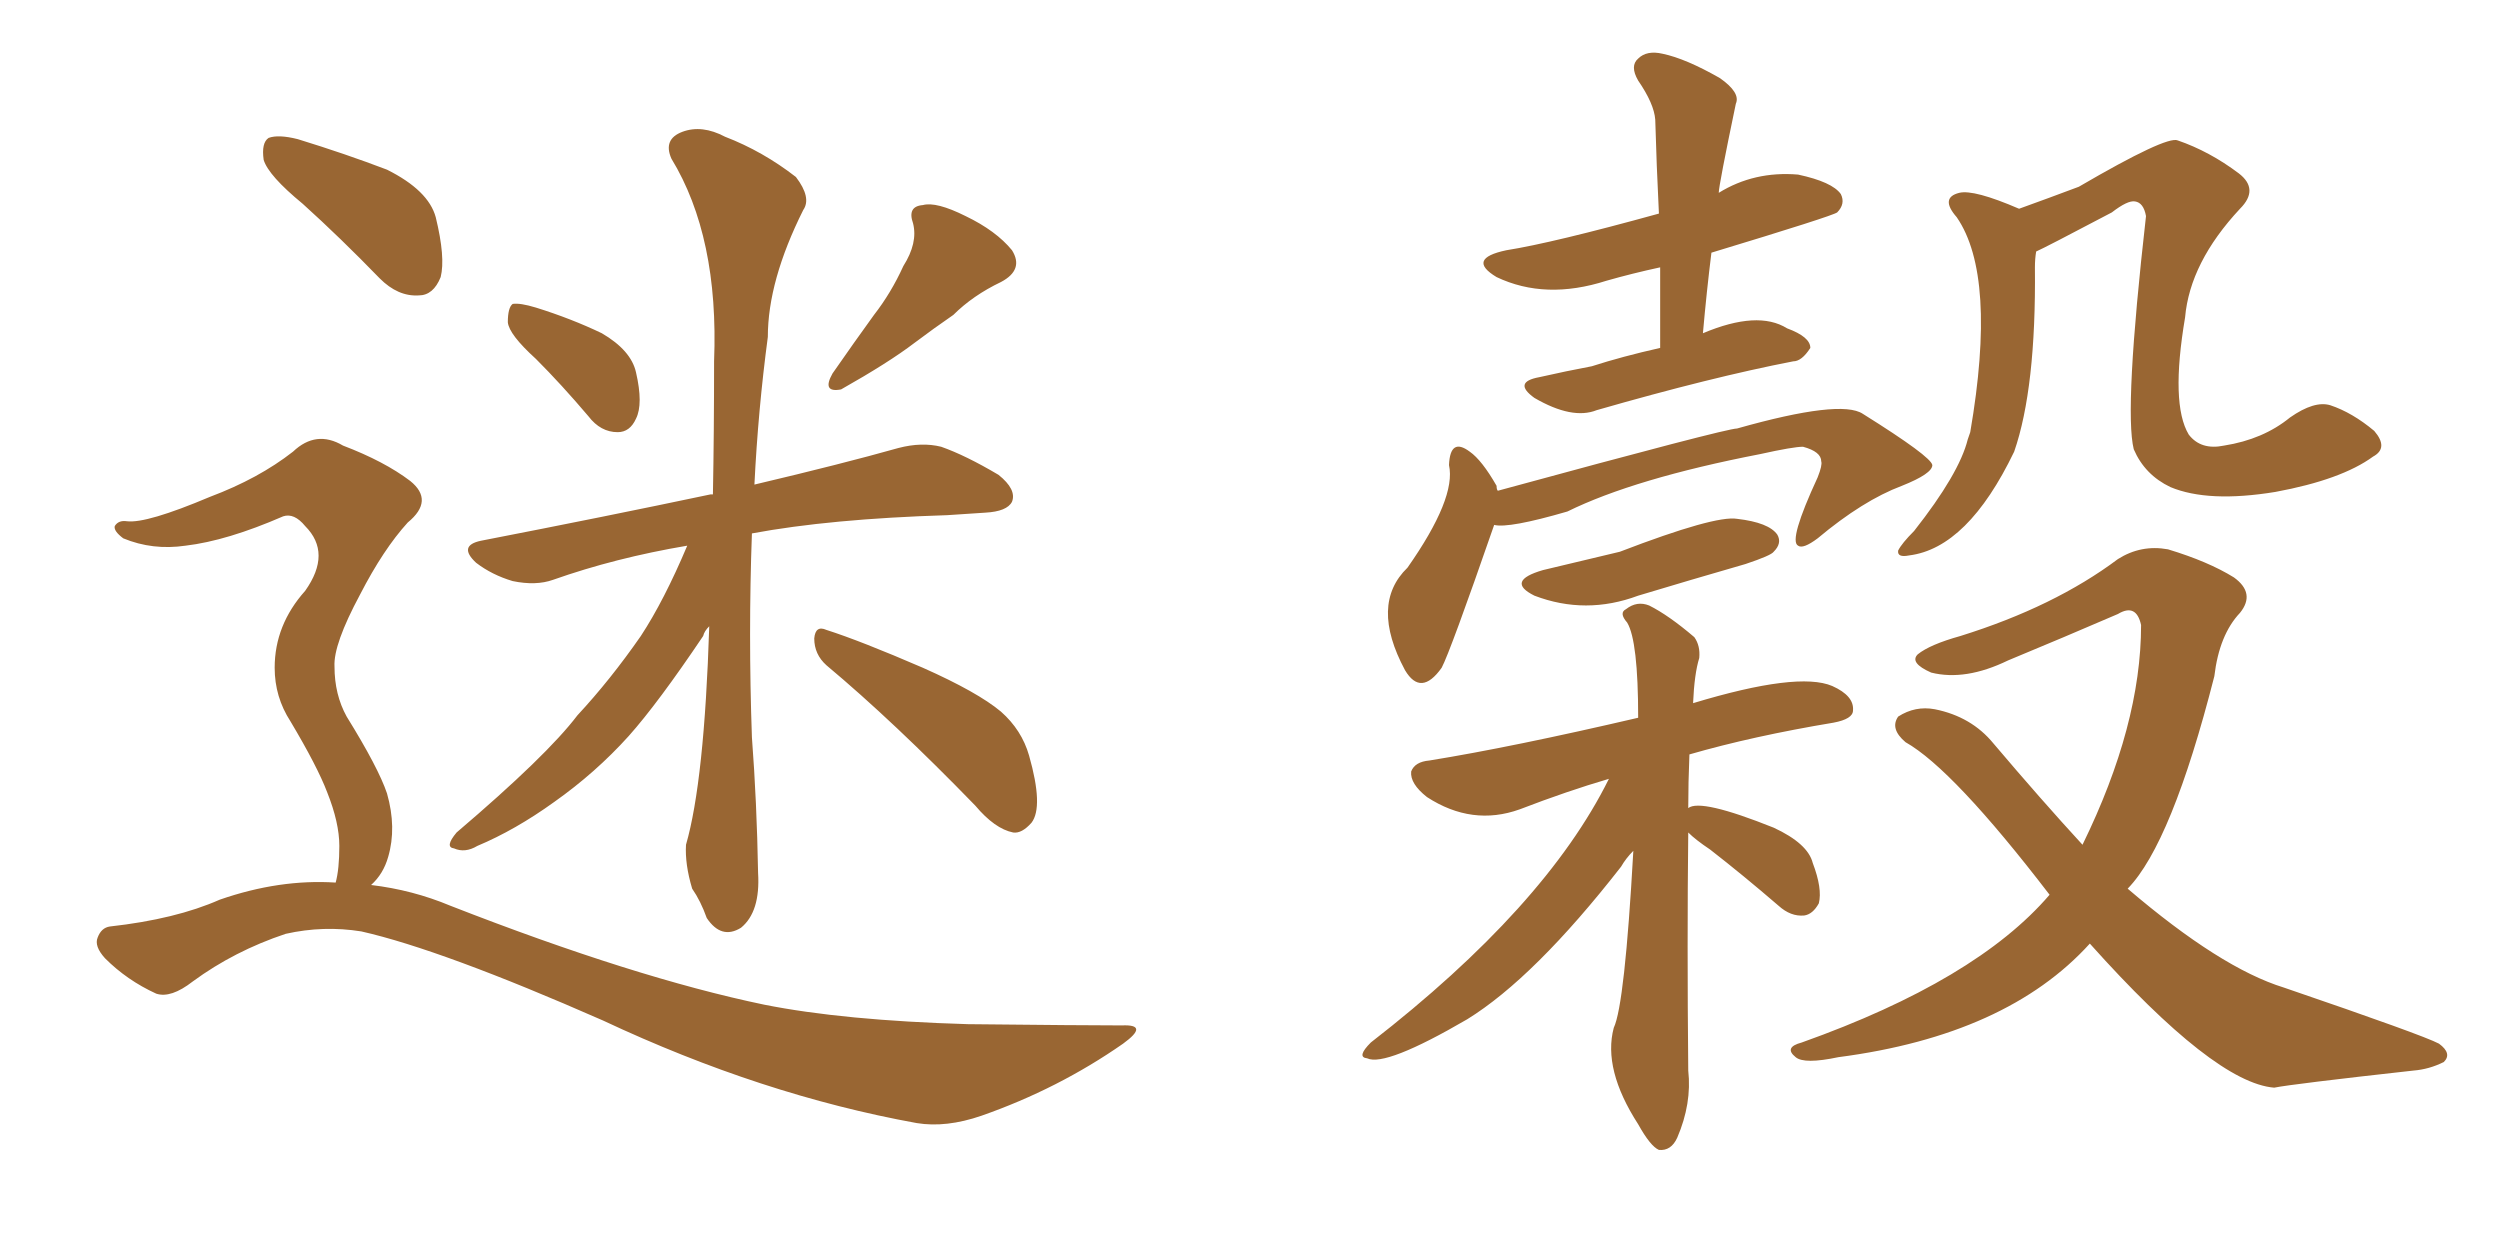 <svg xmlns="http://www.w3.org/2000/svg" xmlns:xlink="http://www.w3.org/1999/xlink" width="300" height="150"><path fill="#996633" padding="10" d="M64.31 43.07L64.31 43.07Q61.08 40.14 60.94 38.67L60.94 38.67Q60.94 36.91 61.52 36.47L61.52 36.47Q62.40 36.33 64.31 36.91L64.31 36.91Q68.55 38.23 72.22 39.99L72.22 39.99Q75.73 42.04 76.32 44.68L76.32 44.68Q77.20 48.49 76.32 50.24L76.32 50.24Q75.59 51.86 74.12 51.86L74.12 51.86Q72.07 51.86 70.61 49.95L70.61 49.95Q67.38 46.14 64.31 43.07ZM108.40 31.93L108.40 31.93Q110.16 29.15 109.57 26.81L109.57 26.81Q108.84 24.76 110.74 24.61L110.74 24.61Q112.35 24.17 115.87 25.93L115.87 25.93Q119.53 27.69 121.44 30.03L121.44 30.03Q122.90 32.37 120.12 33.84L120.12 33.84Q116.75 35.45 114.40 37.79L114.40 37.79Q112.06 39.40 109.72 41.16L109.72 41.16Q106.64 43.51 100.93 46.73L100.93 46.73Q98.58 47.17 99.90 44.82L99.90 44.82Q102.54 41.02 104.88 37.79L104.88 37.79Q106.93 35.16 108.40 31.93ZM82.47 65.48L82.47 65.48Q73.83 66.94 66.36 69.58L66.36 69.58Q64.31 70.31 61.52 69.73L61.52 69.73Q59.03 68.99 57.13 67.53L57.13 67.53Q54.93 65.48 57.71 64.89L57.71 64.89Q72.80 61.96 85.25 59.33L85.25 59.33Q85.40 59.33 85.55 59.33L85.55 59.33Q85.69 51.86 85.69 43.36L85.69 43.36Q86.28 28.42 80.57 19.04L80.57 19.04Q79.54 16.70 81.88 15.82L81.88 15.82Q84.23 14.94 87.01 16.41L87.01 16.41Q91.55 18.16 95.51 21.24L95.51 21.24Q97.41 23.73 96.39 25.20L96.39 25.20Q92.14 33.69 92.14 40.43L92.14 40.43Q90.97 49.22 90.53 58.15L90.53 58.15Q101.07 55.66 107.81 53.76L107.81 53.76Q110.60 53.03 112.94 53.61L112.94 53.61Q115.87 54.64 119.82 56.98L119.82 56.98Q122.02 58.74 121.44 60.21L121.44 60.21Q120.85 61.38 118.21 61.52L118.21 61.52Q116.02 61.67 113.67 61.82L113.67 61.82Q99.61 62.26 90.23 64.01L90.23 64.01Q89.79 76.03 90.23 88.48L90.23 88.48Q90.82 96.24 90.97 104.74L90.97 104.74Q91.26 109.42 88.92 111.33L88.92 111.33Q86.57 112.79 84.81 110.16L84.81 110.16Q84.08 108.11 83.06 106.64L83.06 106.64Q82.18 103.71 82.32 101.37L82.32 101.37Q84.52 93.75 85.11 75.15L85.11 75.15Q84.52 75.73 84.38 76.32L84.38 76.32Q78.96 84.38 75.44 88.33L75.44 88.33Q71.48 92.72 66.50 96.24L66.50 96.24Q61.82 99.61 57.28 101.51L57.28 101.51Q55.81 102.39 54.49 101.81L54.49 101.81Q53.32 101.66 54.79 99.90L54.79 99.90Q65.63 90.67 69.29 85.84L69.29 85.84Q73.24 81.59 76.90 76.32L76.90 76.32Q79.69 72.07 82.47 65.48ZM99.17 79.83L99.17 79.83Q97.71 78.52 97.71 76.61L97.71 76.61Q97.85 75 99.17 75.59L99.17 75.59Q103.27 76.90 110.74 80.13L110.74 80.13Q117.33 83.06 120.12 85.40L120.12 85.40Q122.61 87.60 123.49 90.67L123.49 90.67Q125.24 96.83 123.78 98.73L123.78 98.73Q122.61 100.05 121.58 99.90L121.58 99.90Q119.38 99.46 117.04 96.68L117.04 96.68Q107.23 86.57 99.17 79.83ZM36.33 24.46L36.33 24.46Q32.23 21.09 31.64 19.19L31.64 19.19Q31.35 17.14 32.23 16.55L32.23 16.55Q33.40 16.11 35.74 16.70L35.74 16.70Q41.46 18.46 46.44 20.36L46.44 20.36Q51.42 22.85 52.29 26.07L52.29 26.07Q53.47 30.91 52.88 33.25L52.88 33.25Q52.00 35.45 50.24 35.45L50.24 35.45Q47.75 35.60 45.56 33.40L45.56 33.40Q40.87 28.56 36.33 24.46ZM40.28 105.91L40.28 105.91L40.28 105.91Q40.72 104.30 40.72 101.51L40.72 101.51Q40.72 98.73 39.26 95.07L39.26 95.07Q38.09 91.99 34.86 86.57L34.86 86.57Q32.96 83.64 32.96 80.13L32.96 80.13Q32.96 75 36.62 70.90L36.62 70.90Q39.84 66.36 36.62 63.13L36.62 63.13Q35.30 61.52 33.98 61.96L33.98 61.96Q27.25 64.89 22.27 65.48L22.27 65.48Q18.31 66.06 14.79 64.60L14.79 64.60Q13.62 63.72 13.77 63.13L13.77 63.13Q14.21 62.40 15.23 62.55L15.23 62.55Q17.58 62.84 25.20 59.62L25.20 59.62Q31.05 57.42 35.16 54.20L35.16 54.20Q37.94 51.56 41.16 53.47L41.16 53.47Q46.14 55.37 49.22 57.71L49.22 57.71Q52.15 60.06 48.93 62.70L48.93 62.70Q46.00 65.92 43.21 71.34L43.21 71.34Q39.99 77.34 40.14 79.98L40.14 79.98Q40.14 83.35 41.60 85.99L41.60 85.99Q45.41 92.14 46.44 95.21L46.44 95.21Q47.61 99.32 46.58 102.83L46.58 102.83Q46.00 104.88 44.53 106.20L44.53 106.20Q49.51 106.79 54.05 108.69L54.05 108.69Q76.17 117.33 91.70 120.56L91.70 120.56Q101.22 122.46 116.16 122.90L116.16 122.90Q130.08 123.05 134.62 123.05L134.62 123.05Q137.99 122.90 134.77 125.24L134.77 125.24Q127.00 130.66 117.77 133.89L117.77 133.89Q113.53 135.35 110.01 134.77L110.01 134.77Q91.41 131.40 72.36 122.46L72.36 122.46Q53.03 113.96 43.36 111.77L43.36 111.77Q38.82 111.04 34.28 112.06L34.28 112.06Q28.13 114.11 23.14 117.77L23.14 117.77Q20.51 119.82 18.75 119.24L18.75 119.24Q15.23 117.63 12.60 114.99L12.60 114.99Q11.28 113.53 11.72 112.50L11.72 112.50Q12.16 111.33 13.18 111.18L13.18 111.18Q21.09 110.30 26.37 107.96L26.37 107.96Q33.54 105.47 40.28 105.91ZM203.17 84.38L203.17 84.38Q215.77 80.57 219.87 82.32L219.87 82.32Q222.51 83.50 222.36 85.25L222.36 85.25Q222.36 86.28 220.02 86.72L220.02 86.72Q210.35 88.33 202.73 90.53L202.73 90.53Q202.59 93.90 202.59 96.97L202.59 96.97Q204.05 95.80 212.84 99.32L212.84 99.32Q216.94 101.22 217.53 103.56L217.53 103.56Q218.70 106.64 218.26 108.40L218.26 108.40Q217.53 109.72 216.50 109.86L216.50 109.86Q214.89 110.01 213.43 108.69L213.43 108.69Q209.18 105.03 205.22 101.95L205.22 101.95Q203.47 100.78 202.59 99.90L202.59 99.90Q202.44 112.94 202.59 128.47L202.59 128.47Q203.03 132.42 201.27 136.52L201.27 136.52Q200.54 138.13 199.07 137.99L199.07 137.99Q198.05 137.55 196.58 134.91L196.58 134.91Q192.33 128.32 193.65 123.34L193.65 123.34Q194.97 120.56 196.00 102.10L196.00 102.10Q195.12 102.98 194.53 104.00L194.53 104.00Q184.13 117.33 176.07 122.31L176.07 122.31Q166.26 128.03 164.06 127.00L164.06 127.00Q162.74 126.86 164.50 125.10L164.50 125.10Q185.45 108.84 193.07 93.46L193.07 93.46Q188.09 94.92 182.37 97.12L182.37 97.12Q176.66 99.17 171.24 95.65L171.24 95.65Q169.19 94.04 169.34 92.58L169.34 92.58Q169.78 91.41 171.53 91.26L171.53 91.26Q181.49 89.65 196.58 86.13L196.58 86.13Q196.58 76.90 195.26 74.71L195.26 74.71Q194.24 73.54 195.12 73.10L195.12 73.10Q196.44 72.07 197.90 72.66L197.90 72.66Q200.24 73.83 203.32 76.46L203.32 76.46Q204.05 77.49 203.91 78.96L203.91 78.96Q203.32 80.86 203.17 84.38ZM244.34 30.18L244.34 30.18Q244.19 31.05 244.19 32.08L244.19 32.08Q244.34 46.58 241.70 54.20L241.70 54.20Q236.13 65.77 229.10 66.65L229.10 66.65Q227.64 66.94 227.78 66.06L227.78 66.06Q228.22 65.19 229.69 63.72L229.69 63.72Q235.11 56.84 236.13 52.73L236.13 52.73Q236.28 52.29 236.43 51.86L236.43 51.86Q239.65 33.11 234.81 26.07L234.81 26.07Q232.76 23.73 235.11 23.14L235.11 23.14Q236.87 22.71 242.29 25.05L242.29 25.05Q245.95 23.73 249.46 22.41L249.46 22.41Q260.01 16.26 261.33 16.85L261.33 16.85Q265.14 18.16 268.65 20.80L268.65 20.80Q271.14 22.71 268.80 25.05L268.80 25.05Q262.79 31.49 262.21 38.09L262.21 38.09Q260.45 48.49 262.65 52.15L262.65 52.15Q264.11 54.05 266.89 53.47L266.89 53.47Q271.58 52.73 274.80 50.10L274.80 50.10Q277.73 48.05 279.64 48.63L279.64 48.63Q282.28 49.51 284.91 51.71L284.91 51.71Q286.67 53.76 284.77 54.79L284.77 54.79Q280.96 57.57 273.05 59.03L273.05 59.03Q264.99 60.35 260.45 58.45L260.45 58.45Q257.37 56.98 256.05 53.91L256.05 53.91Q254.88 49.22 257.52 25.93L257.52 25.93Q257.23 24.32 256.20 24.17L256.20 24.17Q255.32 24.02 253.42 25.49L253.42 25.49Q245.36 29.74 244.34 30.18ZM245.95 107.37L245.95 107.37Q234.38 92.29 228.66 89.06L228.66 89.06Q226.76 87.45 227.78 85.99L227.78 85.99Q229.83 84.67 232.18 85.11L232.18 85.11Q236.57 85.99 239.21 89.21L239.21 89.21Q244.92 95.95 249.90 101.37L249.90 101.37Q256.93 87.01 256.93 75L256.93 75Q256.35 72.36 254.15 73.68L254.15 73.68Q247.71 76.46 240.97 79.25L240.97 79.25Q235.84 81.74 231.74 80.71L231.74 80.71Q229.10 79.54 230.13 78.52L230.13 78.52Q231.59 77.34 235.25 76.32L235.25 76.32Q246.53 72.80 254.15 67.09L254.15 67.09Q256.93 65.33 260.16 65.92L260.16 65.92Q264.99 67.38 268.07 69.29L268.07 69.29Q270.70 71.19 268.80 73.54L268.80 73.54Q266.31 76.17 265.72 81.15L265.72 81.15Q260.60 101.22 255.32 106.64L255.32 106.64Q266.46 116.16 274.07 118.51L274.07 118.51Q290.77 124.22 292.68 125.24L292.68 125.24Q294.29 126.42 293.26 127.44L293.26 127.44Q291.50 128.32 289.60 128.47L289.60 128.47Q275.10 130.08 272.90 130.52L272.90 130.52Q265.72 129.93 250.78 113.23L250.78 113.23Q240.82 124.22 220.61 126.86L220.61 126.86Q216.50 127.73 215.48 126.86L215.48 126.86Q214.01 125.68 216.21 125.10L216.21 125.10Q237.16 117.63 245.95 107.37ZM199.22 41.75L199.22 41.75Q199.22 36.62 199.22 32.08L199.22 32.08Q195.85 32.81 192.77 33.69L192.77 33.69Q185.45 36.04 179.59 33.25L179.59 33.25Q175.93 31.05 180.76 30.03L180.76 30.03Q186.33 29.15 199.07 25.63L199.07 25.63Q198.78 19.78 198.63 14.36L198.63 14.36Q198.49 12.45 196.58 9.67L196.58 9.67Q195.56 7.91 196.58 7.03L196.58 7.03Q197.61 6.01 199.51 6.45L199.51 6.45Q202.29 7.03 206.40 9.38L206.40 9.38Q208.89 11.13 208.30 12.45L208.30 12.45Q206.25 22.27 206.25 23.14L206.25 23.14Q210.50 20.51 215.77 20.95L215.77 20.95Q219.87 21.83 220.90 23.29L220.90 23.29Q221.48 24.46 220.46 25.49L220.46 25.49Q219.87 25.93 205.37 30.32L205.37 30.32Q204.79 35.01 204.35 39.99L204.35 39.99Q210.94 37.21 214.45 39.40L214.45 39.40Q217.24 40.43 217.24 41.75L217.24 41.75Q216.21 43.36 215.19 43.36L215.19 43.36Q205.37 45.26 191.60 49.22L191.60 49.22Q188.67 50.39 184.13 47.75L184.13 47.75Q181.49 45.85 184.72 45.26L184.72 45.26Q187.94 44.53 191.02 43.95L191.02 43.95Q194.68 42.77 199.22 41.75ZM179.30 62.99L179.30 62.99Q174.02 78.22 173.00 80.13L173.00 80.13Q170.51 83.64 168.60 80.42L168.60 80.42Q164.36 72.51 168.90 68.12L168.90 68.12Q174.76 59.77 173.88 55.81L173.88 55.81Q174.02 52.44 176.37 54.20L176.37 54.20Q177.83 55.22 179.59 58.30L179.59 58.30Q179.59 58.74 179.74 58.89L179.74 58.89Q207.13 51.42 208.45 51.42L208.45 51.42Q220.90 47.90 223.54 49.66L223.54 49.66Q231.74 54.79 231.88 55.81L231.88 55.81Q231.88 56.84 228.22 58.30L228.22 58.30Q223.54 60.06 218.12 64.60L218.12 64.60Q216.36 65.92 215.77 65.48L215.77 65.48Q214.60 64.89 218.12 57.28L218.12 57.28Q218.70 55.81 218.55 55.37L218.55 55.37Q218.55 54.20 216.36 53.61L216.36 53.61Q215.19 53.61 211.23 54.49L211.23 54.49Q196.14 57.42 188.09 61.38L188.09 61.38Q181.05 63.43 179.30 62.99ZM185.16 68.41L185.16 68.41L185.16 68.41Q189.99 67.24 194.38 66.21L194.38 66.21Q205.81 61.82 208.45 62.26L208.45 62.26Q212.26 62.70 213.28 64.16L213.28 64.16Q213.87 65.19 212.84 66.21L212.84 66.21Q212.55 66.65 209.47 67.68L209.47 67.68Q202.88 69.58 196.58 71.48L196.58 71.48Q190.28 73.83 184.13 71.48L184.13 71.48Q180.62 69.73 185.16 68.41Z"/></svg>